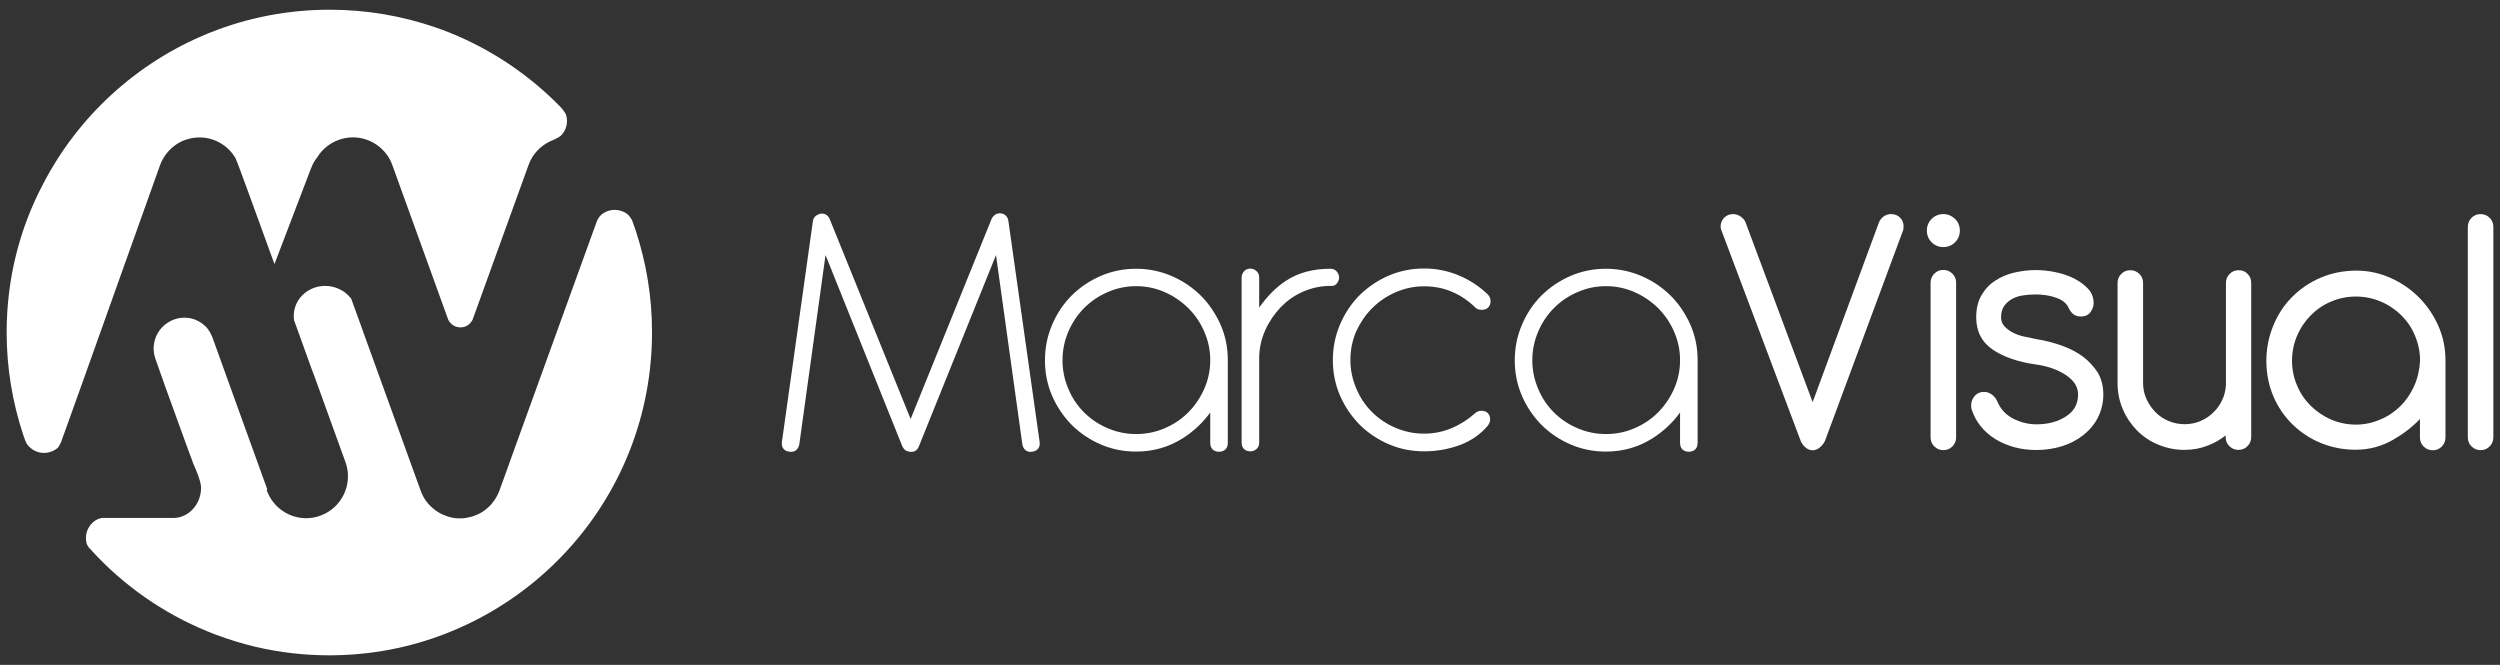 <?xml version="1.0" encoding="utf-8"?>
<!-- Generator: Adobe Illustrator 24.3.0, SVG Export Plug-In . SVG Version: 6.00 Build 0)  -->
<svg version="1.1" id="logo" xmlns="http://www.w3.org/2000/svg" xmlns:xlink="http://www.w3.org/1999/xlink" x="0px" y="0px"
	 viewBox="0 0 188 50" style="enable-background:new 0 0 188 50;" xml:space="preserve">
<rect x="0" y="0" width="188" height="50" fill="#333333" stroke="none"/>
<style type="text/css">
	.st0{fill:#FFFFFF;}
</style>
<g id="marcavisual">
	<g>
		<path class="st0" d="M75.83,16.61c-0.05-0.31-0.24-0.51-0.53-0.56c-0.04-0.01-0.08-0.01-0.12-0.01c-0.17,0-0.41,0.07-0.6,0.39
			l-6.1,15.08l-6.1-15.07c-0.16-0.32-0.4-0.38-0.58-0.38c-0.06,0-0.12,0.01-0.18,0.02L61.6,16.1c-0.36,0.13-0.45,0.36-0.47,0.53
			l-2.33,16.6c-0.03,0.21,0.01,0.38,0.11,0.51c0.1,0.13,0.26,0.21,0.46,0.23c0.4,0.05,0.66-0.16,0.74-0.57l1.97-14.22l5.77,14.37
			c0.07,0.15,0.15,0.24,0.23,0.3c0.11,0.08,0.27,0.13,0.48,0.13c0.14,0,0.41-0.06,0.55-0.44l5.79-14.36l1.98,14.23
			c0.07,0.36,0.29,0.57,0.62,0.57c0.04,0,0.08,0,0.11-0.01c0.41-0.05,0.63-0.33,0.57-0.74L75.83,16.61z"/>
		<path class="st0" d="M90.28,22.21c-0.62-0.61-1.35-1.1-2.19-1.46c-0.84-0.36-1.73-0.54-2.65-0.54c-0.94,0-1.83,0.18-2.67,0.54
			c-0.83,0.36-1.56,0.86-2.18,1.47c-0.62,0.62-1.11,1.36-1.47,2.2c-0.36,0.84-0.54,1.74-0.54,2.68c0,0.94,0.18,1.84,0.54,2.67
			c0.36,0.83,0.86,1.56,1.47,2.18c0.62,0.62,1.35,1.11,2.18,1.47c0.83,0.36,1.72,0.54,2.67,0.54c1.28,0,2.46-0.34,3.5-1
			c0.83-0.53,1.51-1.17,2.07-1.94v2.29c0,0.41,0.25,0.66,0.66,0.66c0.41,0,0.66-0.25,0.66-0.66v-6.26c0-0.94-0.19-1.84-0.56-2.67
			C91.39,23.55,90.9,22.82,90.28,22.21z M85.44,32.64c-0.76,0-1.47-0.15-2.15-0.44c-0.68-0.29-1.27-0.69-1.77-1.19
			c-0.5-0.5-0.9-1.09-1.18-1.77c-0.29-0.68-0.44-1.39-0.44-2.15c0-0.76,0.15-1.47,0.44-2.15c0.29-0.68,0.69-1.27,1.18-1.77
			c0.5-0.5,1.09-0.91,1.77-1.2c0.68-0.3,1.39-0.45,2.15-0.45s1.47,0.15,2.15,0.45s1.27,0.71,1.77,1.2c0.5,0.5,0.91,1.09,1.2,1.77
			c0.3,0.68,0.45,1.39,0.45,2.15c0,0.76-0.15,1.47-0.45,2.15c-0.3,0.68-0.71,1.27-1.2,1.77c-0.5,0.5-1.09,0.9-1.77,1.19
			C86.91,32.5,86.18,32.64,85.44,32.64z"/>
		<path class="st0" d="M100.55,21.29c0.1-0.14,0.15-0.28,0.15-0.42s-0.05-0.28-0.15-0.42c-0.08-0.11-0.23-0.24-0.51-0.24
			c-1.3,0-2.42,0.3-3.33,0.9c-0.74,0.48-1.41,1.16-2.02,2.02v-2.27c0-0.19-0.07-0.36-0.21-0.48c-0.13-0.12-0.28-0.18-0.45-0.18
			c-0.27,0-0.43,0.13-0.51,0.24c-0.1,0.14-0.15,0.28-0.15,0.42v12.42c0,0.41,0.25,0.66,0.66,0.66c0.16,0,0.31-0.05,0.44-0.16
			c0.14-0.11,0.22-0.28,0.22-0.47v-6.47c0.02-0.7,0.17-1.37,0.46-2.02c0.29-0.64,0.68-1.21,1.15-1.71c0.48-0.49,1.03-0.89,1.67-1.17
			s1.33-0.44,2.07-0.44C100.33,21.53,100.48,21.4,100.55,21.29z"/>
		<path class="st0" d="M103.18,23.18c0.5-0.5,1.09-0.91,1.77-1.2c0.68-0.3,1.39-0.45,2.15-0.45s1.46,0.14,2.11,0.42
			s1.23,0.68,1.74,1.18c0.12,0.12,0.28,0.17,0.48,0.17c0.41,0,0.66-0.25,0.66-0.66c0-0.18-0.07-0.35-0.2-0.49
			c-0.62-0.6-1.34-1.08-2.17-1.43c-0.82-0.35-1.7-0.53-2.63-0.53c-0.94,0-1.83,0.18-2.67,0.54c-0.83,0.36-1.56,0.86-2.18,1.47
			c-0.62,0.62-1.11,1.36-1.47,2.2s-0.54,1.74-0.54,2.68c0,0.94,0.18,1.84,0.54,2.67c0.36,0.83,0.86,1.56,1.47,2.18
			c0.62,0.62,1.35,1.11,2.18,1.47c0.83,0.36,1.72,0.54,2.67,0.54c0.94,0,1.84-0.16,2.69-0.47c0.86-0.32,1.57-0.82,2.12-1.48
			l0.01-0.02c0.1-0.15,0.15-0.29,0.15-0.42c0-0.41-0.25-0.66-0.66-0.66c-0.19,0-0.35,0.07-0.48,0.19c-0.51,0.46-1.1,0.84-1.75,1.11
			c-0.65,0.28-1.34,0.42-2.08,0.42c-0.76,0-1.47-0.15-2.15-0.44c-0.68-0.29-1.27-0.69-1.77-1.19c-0.5-0.5-0.9-1.09-1.18-1.77
			c-0.29-0.68-0.44-1.39-0.44-2.15c0-0.76,0.15-1.47,0.44-2.15C102.29,24.27,102.68,23.68,103.18,23.18z"/>
		<path class="st0" d="M125.61,22.21c-0.62-0.61-1.35-1.1-2.19-1.46c-0.84-0.36-1.73-0.54-2.65-0.54c-0.94,0-1.83,0.18-2.67,0.54
			c-0.83,0.36-1.56,0.86-2.18,1.47c-0.62,0.62-1.11,1.36-1.47,2.2c-0.36,0.84-0.54,1.74-0.54,2.68c0,0.94,0.18,1.84,0.54,2.67
			c0.36,0.83,0.86,1.56,1.47,2.18c0.62,0.62,1.35,1.11,2.18,1.47s1.72,0.54,2.67,0.54c1.28,0,2.46-0.34,3.5-1
			c0.83-0.53,1.51-1.17,2.07-1.94v2.29c0,0.41,0.25,0.66,0.66,0.66s0.66-0.25,0.66-0.66v-6.26c0-0.94-0.19-1.84-0.56-2.67
			C126.72,23.55,126.23,22.82,125.61,22.21z M120.77,32.64c-0.76,0-1.47-0.15-2.15-0.44c-0.68-0.29-1.27-0.69-1.77-1.19
			c-0.5-0.5-0.9-1.09-1.18-1.77c-0.29-0.68-0.44-1.39-0.44-2.15c0-0.76,0.15-1.47,0.44-2.15s0.69-1.27,1.18-1.77
			c0.5-0.5,1.09-0.91,1.77-1.2c0.68-0.3,1.39-0.45,2.15-0.45c0.76,0,1.47,0.15,2.15,0.45s1.27,0.71,1.77,1.2
			c0.5,0.5,0.91,1.09,1.2,1.77c0.3,0.68,0.45,1.39,0.45,2.15c0,0.76-0.15,1.47-0.45,2.15c-0.3,0.68-0.71,1.27-1.2,1.77
			c-0.5,0.5-1.09,0.9-1.77,1.19C122.24,32.5,121.51,32.64,120.77,32.64z"/>
		<path class="st0" d="M142.21,16.1c-0.21,0-0.39,0.06-0.55,0.17c-0.15,0.11-0.27,0.25-0.35,0.42l-5,13.55l-5.06-13.56
			c-0.08-0.16-0.21-0.3-0.37-0.41c-0.17-0.11-0.34-0.17-0.53-0.17c-0.29,0-0.52,0.09-0.7,0.28s-0.26,0.41-0.26,0.65
			c0,0.13,0.03,0.25,0.09,0.37l5.93,15.75c0.06,0.16,0.17,0.32,0.33,0.47c0.17,0.16,0.36,0.24,0.57,0.24c0.19,0,0.38-0.07,0.55-0.22
			c0.17-0.14,0.29-0.3,0.38-0.49l5.84-15.74c0.05-0.09,0.07-0.21,0.07-0.38c0-0.25-0.08-0.47-0.25-0.65
			C142.73,16.2,142.5,16.1,142.21,16.1z"/>
		<path class="st0" d="M146.14,20.3c-0.27,0-0.5,0.09-0.68,0.28c-0.19,0.19-0.28,0.42-0.28,0.68v11.63c0,0.27,0.09,0.5,0.28,0.68
			c0.19,0.19,0.42,0.28,0.68,0.28c0.27,0,0.5-0.09,0.68-0.28c0.19-0.19,0.28-0.42,0.28-0.68V21.26c0-0.27-0.09-0.5-0.28-0.68
			C146.63,20.39,146.4,20.3,146.14,20.3z"/>
		<path class="st0" d="M146.14,16.1c-0.34,0-0.64,0.12-0.88,0.36c-0.24,0.24-0.36,0.54-0.36,0.88c0,0.34,0.12,0.64,0.36,0.88
			c0.24,0.24,0.54,0.36,0.88,0.36c0.34,0,0.64-0.12,0.88-0.36s0.36-0.54,0.36-0.88s-0.12-0.64-0.36-0.88
			C146.77,16.23,146.48,16.1,146.14,16.1z"/>
		<path class="st0" d="M156.64,26.82c-0.46-0.34-0.98-0.61-1.59-0.83c-0.6-0.21-1.24-0.38-1.92-0.49c-0.3-0.06-0.61-0.12-0.92-0.19
			s-0.6-0.17-0.86-0.31c-0.25-0.13-0.46-0.29-0.63-0.48c-0.16-0.18-0.24-0.39-0.24-0.65c0-0.36,0.08-0.65,0.24-0.87
			c0.16-0.22,0.37-0.4,0.61-0.53c0.24-0.13,0.52-0.22,0.83-0.26c0.91-0.13,1.78-0.07,2.49,0.19c0.45,0.16,0.75,0.41,0.9,0.73
			c0.2,0.45,0.5,0.67,0.9,0.67c0.35,0,0.61-0.11,0.76-0.34c0.15-0.21,0.23-0.43,0.23-0.66c0-0.43-0.15-0.81-0.44-1.11
			c-0.29-0.3-0.65-0.56-1.07-0.77c-0.43-0.21-0.9-0.36-1.39-0.46c-0.5-0.1-0.97-0.15-1.42-0.15c-0.54,0-1.07,0.06-1.61,0.18
			c-0.54,0.12-1.03,0.33-1.46,0.61c-0.44,0.28-0.79,0.66-1.04,1.1c-0.27,0.46-0.4,1.01-0.4,1.67c0,1.05,0.43,1.88,1.27,2.44
			c0.83,0.55,1.91,0.92,3.24,1.1c0.9,0.13,1.65,0.4,2.26,0.81c0.6,0.41,0.89,0.88,0.89,1.44c0,0.72-0.29,1.25-0.9,1.65
			c-0.61,0.4-1.36,0.6-2.23,0.6c-0.62,0-1.21-0.15-1.77-0.44c-0.55-0.29-0.94-0.72-1.17-1.28c-0.1-0.22-0.24-0.39-0.41-0.52
			c-0.18-0.13-0.38-0.2-0.6-0.2c-0.29,0-0.53,0.11-0.7,0.31c-0.17,0.2-0.26,0.44-0.26,0.7c0,0.12,0.01,0.22,0.03,0.28
			c0.3,0.95,0.91,1.71,1.79,2.26c0.89,0.54,1.92,0.82,3.08,0.82c0.69,0,1.34-0.1,1.95-0.29c0.62-0.2,1.15-0.48,1.61-0.85
			c0.46-0.37,0.83-0.81,1.08-1.32c0.26-0.52,0.4-1.09,0.4-1.71c0-0.62-0.14-1.17-0.41-1.64C157.46,27.57,157.09,27.16,156.64,26.82z
			"/>
		<path class="st0" d="M168.35,20.32c-0.27,0-0.5,0.09-0.68,0.28c-0.19,0.19-0.28,0.42-0.28,0.68v7.65
			c-0.02,0.41-0.11,0.8-0.28,1.15c-0.17,0.36-0.39,0.68-0.67,0.94c-0.27,0.27-0.6,0.48-0.96,0.64c-0.74,0.32-1.64,0.32-2.4,0
			c-0.38-0.16-0.72-0.38-0.99-0.67c-0.28-0.28-0.51-0.62-0.68-0.99s-0.25-0.79-0.25-1.2v-7.52c0-0.27-0.09-0.5-0.28-0.68
			c-0.19-0.19-0.42-0.28-0.68-0.28c-0.27,0-0.5,0.09-0.68,0.28c-0.19,0.19-0.28,0.42-0.28,0.68v7.52c0,0.69,0.13,1.35,0.39,1.96
			c0.26,0.62,0.63,1.15,1.07,1.61c0.46,0.46,0.99,0.82,1.61,1.07c0.62,0.26,1.27,0.39,1.96,0.39c0.64,0,1.23-0.11,1.8-0.34
			c0.48-0.19,0.93-0.45,1.3-0.75v0.13c0,0.27,0.09,0.5,0.28,0.68c0.19,0.19,0.42,0.28,0.68,0.28c0.27,0,0.5-0.09,0.68-0.28
			c0.19-0.19,0.28-0.42,0.28-0.68v-11.6c0-0.27-0.09-0.5-0.28-0.68C168.85,20.41,168.62,20.32,168.35,20.32z"/>
		<path class="st0" d="M181.9,22.36c-0.61-0.61-1.32-1.1-2.13-1.46c-0.81-0.36-1.66-0.55-2.56-0.55c-0.96,0-1.87,0.18-2.69,0.53
			c-0.83,0.35-1.54,0.84-2.15,1.45c-0.61,0.61-1.08,1.33-1.42,2.16c-0.34,0.83-0.52,1.71-0.52,2.64c0,0.96,0.18,1.86,0.53,2.68
			s0.84,1.52,1.45,2.12c0.61,0.59,1.32,1.06,2.13,1.39c0.81,0.33,1.68,0.5,2.61,0.5c1,0,1.95-0.25,2.81-0.75
			c0.77-0.44,1.45-0.96,2.02-1.56v1.39c0,0.27,0.09,0.5,0.28,0.68c0.19,0.19,0.42,0.28,0.68,0.28c0.27,0,0.5-0.09,0.68-0.28
			c0.19-0.19,0.28-0.42,0.28-0.68v-5.79c0-0.93-0.18-1.81-0.55-2.63C183,23.69,182.51,22.97,181.9,22.36z M177.16,31.93
			c-0.66,0-1.28-0.13-1.86-0.38c-0.58-0.25-1.09-0.6-1.53-1.03c-0.44-0.44-0.79-0.95-1.03-1.53c-0.25-0.58-0.38-1.2-0.38-1.86
			s0.13-1.29,0.38-1.88c0.25-0.59,0.6-1.1,1.03-1.54c0.44-0.44,0.94-0.79,1.53-1.03c0.58-0.25,1.2-0.38,1.86-0.38
			c0.66,0,1.29,0.13,1.88,0.38c0.59,0.25,1.1,0.6,1.54,1.03c0.44,0.44,0.79,0.95,1.03,1.54c0.25,0.59,0.38,1.22,0.38,1.87
			c-0.04,0.7-0.19,1.34-0.45,1.92c-0.26,0.58-0.61,1.09-1.04,1.51c-0.44,0.43-0.94,0.77-1.51,1
			C178.42,31.8,177.8,31.93,177.16,31.93z"/>
		<path class="st0" d="M187.22,16.38c-0.19-0.19-0.42-0.28-0.68-0.28c-0.27,0-0.5,0.09-0.68,0.28c-0.19,0.19-0.28,0.42-0.28,0.68
			v15.83c0,0.27,0.09,0.5,0.28,0.68c0.19,0.19,0.42,0.28,0.68,0.28c0.27,0,0.5-0.09,0.68-0.28c0.19-0.19,0.28-0.42,0.28-0.68V17.06
			C187.5,16.79,187.41,16.57,187.22,16.38z"/>
	</g>
	<g>
		<path class="st0" d="M12.05,12.38c0.07-0.18,0.15-0.35,0.25-0.51c0.09-0.15,0.19-0.29,0.3-0.42c0.35-0.41,0.8-0.74,1.33-0.93
			c0.03-0.01,0.07-0.02,0.1-0.03c1.43-0.47,2.96,0.15,3.69,1.42c0.07,0.11,1.37,3.67,2.92,7.95l2.72-7.13
			c0.01-0.03,0.03-0.06,0.04-0.09c0.1-0.29,0.26-0.56,0.45-0.8c0.36-0.59,0.92-1.07,1.62-1.32c1.44-0.53,3.02,0.08,3.78,1.35
			c0.1,0.17,0.19,0.35,0.25,0.54l0.1,0.27l4.03,11.15l0.08,0.22c0.17,0.34,0.51,0.57,0.92,0.57c0.4,0,0.73-0.23,0.9-0.56l0.1-0.27
			l4.12-11.39c0.29-0.8,0.87-1.4,1.57-1.75c0.1-0.05,0.2-0.09,0.3-0.13c0.09-0.03,0.47-0.23,0.56-0.32
			c0.29-0.29,0.46-0.68,0.46-1.11c0-0.17-0.03-0.33-0.08-0.48c-0.03-0.09-0.3-0.46-0.4-0.56c-0.11-0.12-0.23-0.23-0.35-0.35
			c-2.41-2.37-5.3-4.24-8.52-5.45c-0.19-0.07-0.38-0.14-0.57-0.2c-2.48-0.85-5.14-1.32-7.93-1.32c-3.14,0-6.16,0.6-8.91,1.69
			c-0.08,0.03-0.17,0.07-0.25,0.1c-5.36,2.19-9.77,6.24-12.4,11.34C1.47,17.19,0.5,20.98,0.5,25c0,2.68,0.44,5.24,1.23,7.65
			c0.05,0.15,0.1,0.3,0.16,0.46c0.02,0.06,0.11,0.25,0.13,0.28c0.29,0.4,0.76,0.67,1.28,0.67c0.27,0,0.52-0.07,0.74-0.18
			c0.12-0.06,0.23-0.14,0.33-0.23c0.04-0.04,0.21-0.37,0.21-0.37l0.2-0.56l0.11-0.3c0,0,2.69-7.49,4.76-13.32
			C10.95,15.45,12.02,12.47,12.05,12.38z"/>
		<path class="st0" d="M47.82,17.38c-0.09-0.26-0.18-0.52-0.27-0.77c-0.03-0.08-0.22-0.42-0.44-0.56c-0.25-0.16-0.56-0.27-0.88-0.27
			c-0.33,0-0.65,0.1-0.9,0.28c-0.03,0.02-0.07,0.05-0.1,0.08c-0.28,0.23-0.4,0.65-0.4,0.65l-0.19,0.52l-6,16.58l-0.23,0.64
			l-0.08,0.22l-0.03,0.09l-0.75,2.07c-0.14,0.37-0.34,0.7-0.58,0.98c-0.01,0.01-0.02,0.02-0.02,0.03l-0.01,0.01
			c-0.06,0.07-0.12,0.13-0.19,0.19c-0.01,0.01-0.02,0.02-0.03,0.03c-0.06,0.06-0.12,0.11-0.19,0.16c-0.02,0.01-0.03,0.03-0.05,0.04
			c-0.07,0.05-0.13,0.09-0.2,0.14c-0.02,0.01-0.04,0.02-0.06,0.04c-0.08,0.05-0.16,0.09-0.25,0.13c-0.01,0-0.02,0.01-0.02,0.01
			c-0.09,0.04-0.18,0.08-0.27,0.11c-0.03,0.01-0.05,0.02-0.08,0.03c-0.07,0.02-0.14,0.05-0.21,0.06c-0.03,0.01-0.05,0.01-0.08,0.02
			c-0.09,0.02-0.19,0.04-0.28,0.06c-0.02,0-0.05,0-0.07,0.01c-0.08,0.01-0.15,0.02-0.23,0.02c-0.05,0-0.1,0-0.15,0s-0.1,0-0.15,0
			c-0.08,0-0.16-0.01-0.23-0.02c-0.02,0-0.05,0-0.07-0.01c-0.09-0.01-0.19-0.03-0.28-0.06c-0.03-0.01-0.05-0.01-0.08-0.02
			c-0.07-0.02-0.14-0.04-0.21-0.07c-0.03-0.01-0.05-0.02-0.07-0.03c-0.09-0.03-0.18-0.07-0.27-0.11c-0.01,0-0.01-0.01-0.02-0.01
			c-0.09-0.04-0.17-0.09-0.25-0.14c-0.02-0.01-0.03-0.02-0.05-0.03c-0.07-0.04-0.14-0.09-0.2-0.14c-0.02-0.01-0.03-0.03-0.05-0.04
			c-0.07-0.05-0.13-0.1-0.19-0.16c-0.01-0.01-0.02-0.02-0.03-0.03c-0.06-0.06-0.13-0.12-0.19-0.19l-0.01-0.01
			c-0.17-0.19-0.32-0.41-0.44-0.65c-0.06-0.12-0.12-0.24-0.16-0.37l-4.31-11.91l-0.04-0.12l-0.87-2.4
			c-0.07-0.09-0.14-0.17-0.22-0.25c-0.15-0.15-0.32-0.28-0.5-0.38c-0.39-0.22-0.8-0.33-1.24-0.33c-1.3,0-2.36,1-2.36,2.26
			c0,0.11,0.01,0.23,0.03,0.34c0.48,1.3,0.93,2.6,1.37,3.8c0,0.01,0.01,0.01,0.01,0.02s0,0.01,0.01,0.02l0.15,0.4
			c1.25,3.47,2.23,6.17,2.31,6.39c0,0.01,0.01,0.02,0.01,0.02c0.59,1.63-0.26,3.44-1.89,4.03c-1.58,0.58-3.33-0.21-3.97-1.75
			c-0.02-0.05-0.04-0.09-0.06-0.14l-0.01-0.04L20.1,36.8l-2.19-6.06l0,0l-1.94-5.38c-0.11-0.26-0.24-0.5-0.41-0.71
			c-0.26-0.28-0.58-0.5-0.93-0.63c-0.49-0.17-1.03-0.18-1.55,0.01c-1.2,0.44-1.82,1.76-1.39,2.96l0.76,2.15l0.16,0.44l0.76,2.1
			l0.75,2.06l0.35,0.94c0,0.11,0.65,1.35,0.65,2c0,1.25-0.94,2.27-2.08,2.27h-2.07H9.03H8.53H7.68c0,0-0.25,0.05-0.31,0.08
			c-0.54,0.25-0.91,0.8-0.91,1.43c0,0.1,0.01,0.19,0.03,0.29c0.01,0.06,0.02,0.11,0.04,0.16c0.02,0.06,0.11,0.22,0.13,0.24
			c0.04,0.05,0.09,0.1,0.13,0.14c0.18,0.2,0.36,0.39,0.54,0.58c2.47,2.56,5.5,4.57,8.88,5.85c0.98,0.37,2,0.68,3.04,0.93
			c1.77,0.41,3.62,0.63,5.51,0.63c3.1,0,6.06-0.58,8.78-1.64c0.04-0.02,0.08-0.03,0.12-0.05c0.07-0.03,0.13-0.05,0.2-0.08
			c3.55-1.44,6.68-3.69,9.17-6.53c3.74-4.27,6-9.86,6-15.97C49.04,22.34,48.6,19.78,47.82,17.38z"/>
	</g>
</g>
</svg>
